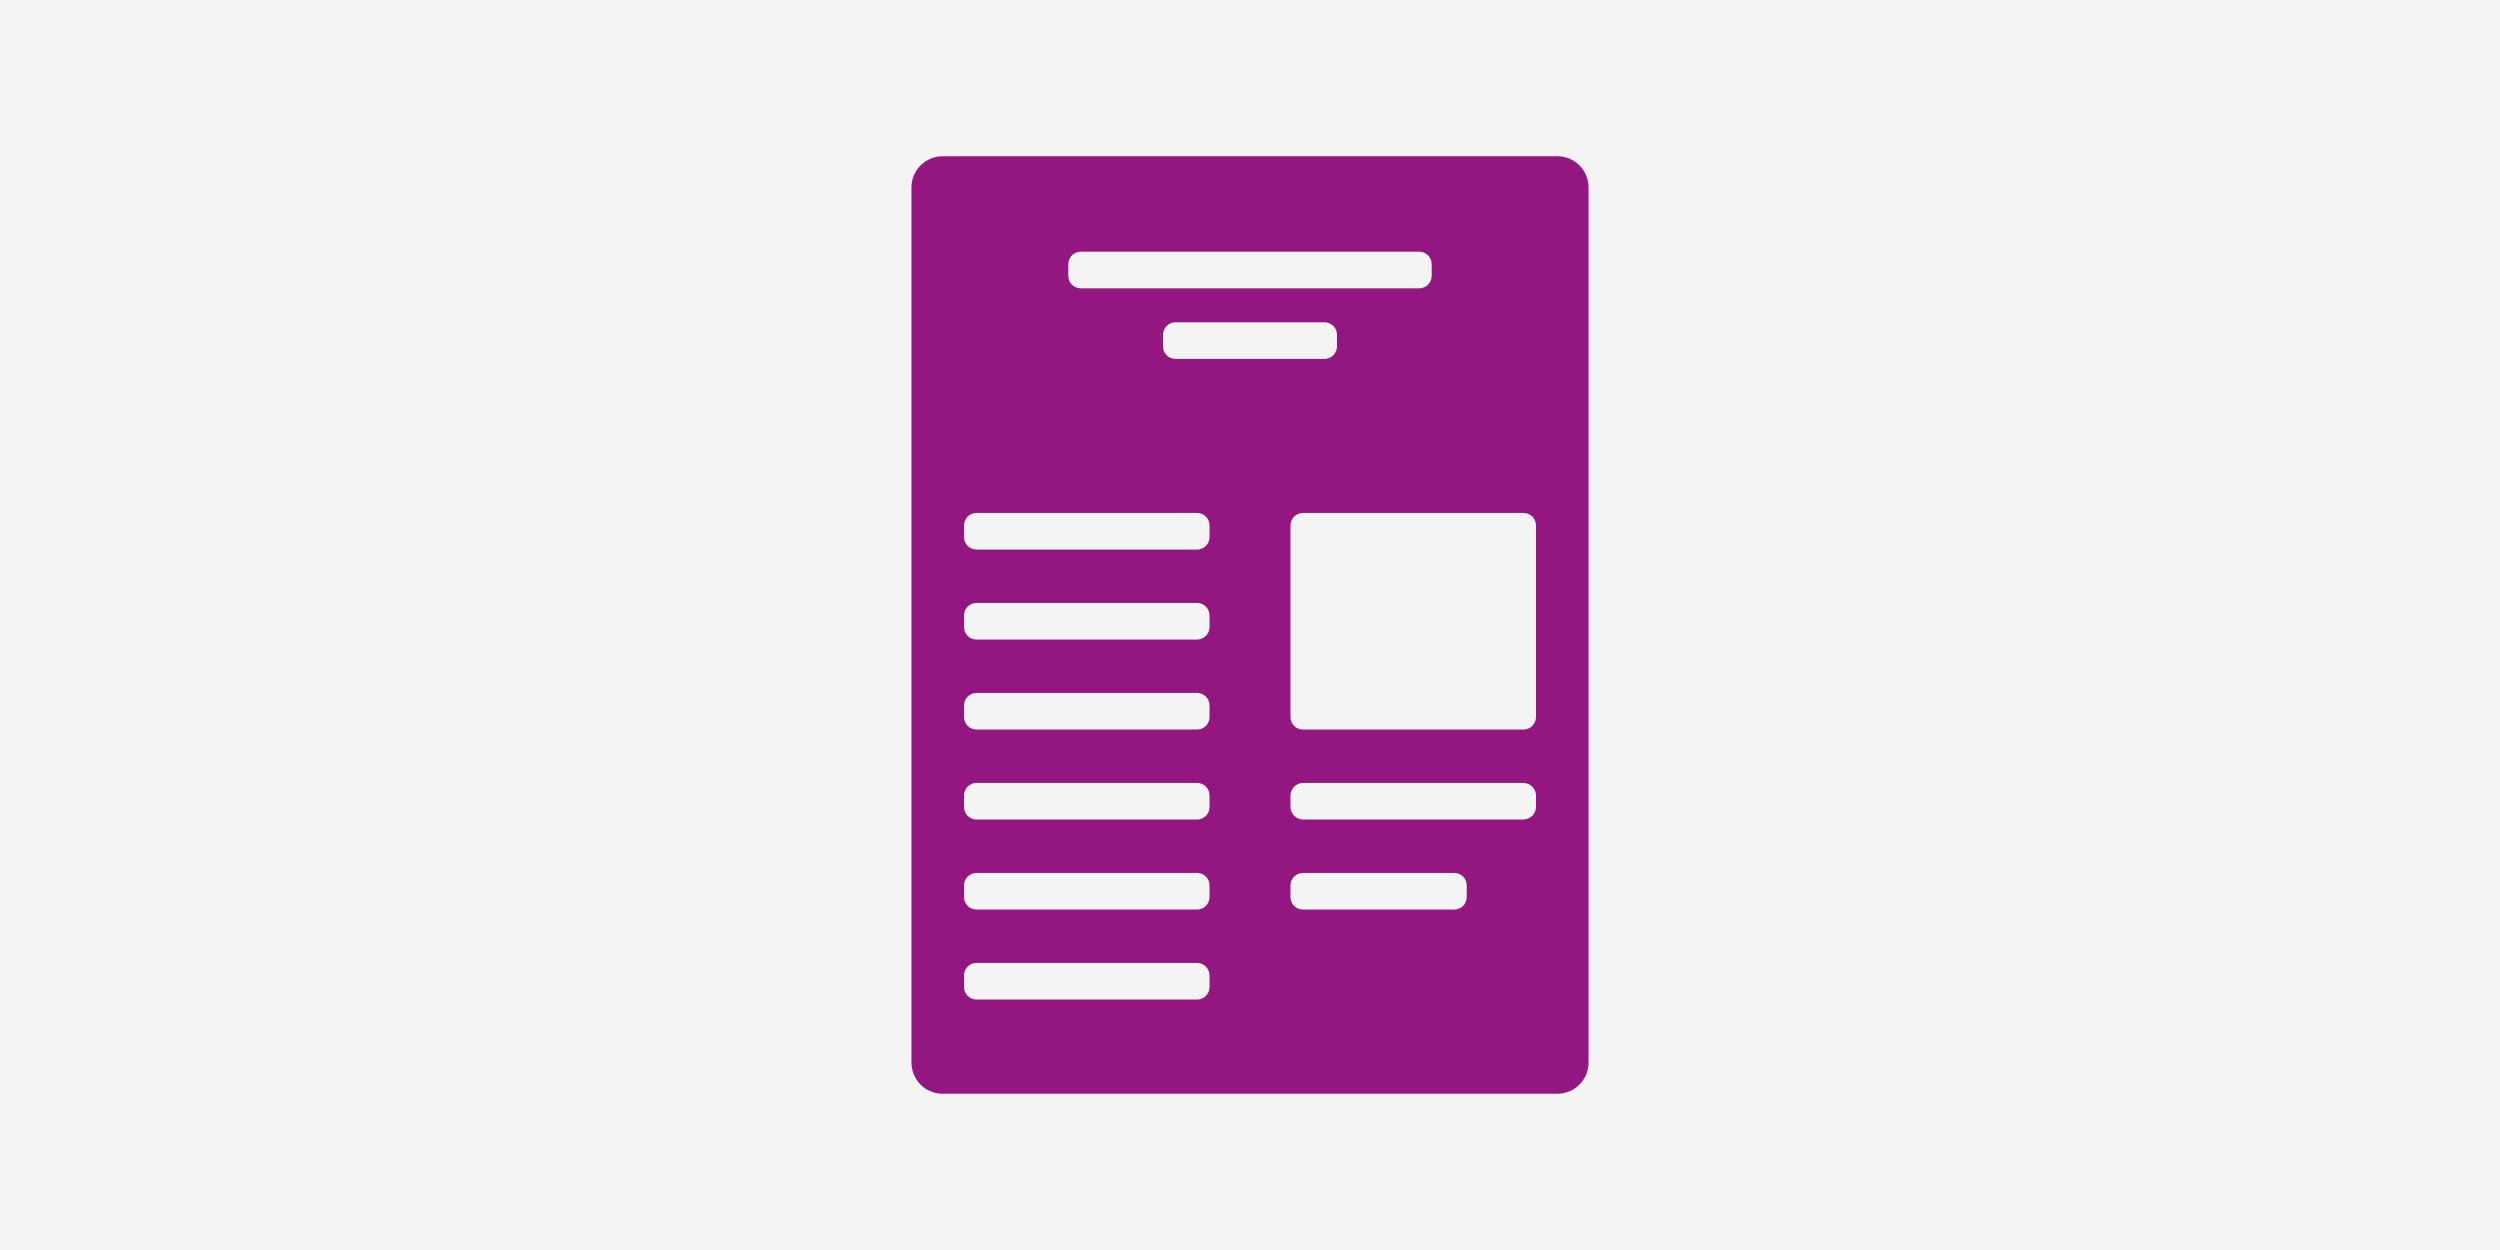 <?xml version="1.0" encoding="UTF-8" standalone="no"?>
<!-- Uploaded to: SVG Repo, www.svgrepo.com, Generator: SVG Repo Mixer Tools -->

<svg
   width="400"
   height="200"
   viewBox="0 0 400 200"
   version="1.1"
   id="svg1"
   sodipodi:docname="icon_article.svg"
   xml:space="preserve"
   inkscape:version="1.4 (86a8ad7, 2024-10-11)"
   inkscape:export-filename="icon_article.png"
   inkscape:export-xdpi="192"
   inkscape:export-ydpi="192"
   xmlns:inkscape="http://www.inkscape.org/namespaces/inkscape"
   xmlns:sodipodi="http://sodipodi.sourceforge.net/DTD/sodipodi-0.dtd"
   xmlns="http://www.w3.org/2000/svg"
   xmlns:svg="http://www.w3.org/2000/svg"><defs
     id="defs1" /><sodipodi:namedview
     id="namedview1"
     pagecolor="#ffffff"
     bordercolor="#000000"
     borderopacity="0.25"
     inkscape:showpageshadow="2"
     inkscape:pageopacity="0.0"
     inkscape:pagecheckerboard="0"
     inkscape:deskcolor="#d1d1d1"
     inkscape:zoom="2.2175"
     inkscape:cx="200"
     inkscape:cy="149.71815"
     inkscape:window-width="1920"
     inkscape:window-height="995"
     inkscape:window-x="1911"
     inkscape:window-y="-9"
     inkscape:window-maximized="1"
     inkscape:current-layer="svg1" /><rect
     style="fill:#f4f4f4;fill-opacity:1;stroke-width:4.899;paint-order:markers fill stroke"
     id="rect1-2"
     width="400"
     height="200"
     x="0"
     y="0" /><g
     id="g92"
     style="display:inline"
     transform="translate(0,-15)"><path
       id="rect1"
       style="fill:#941680;stroke-width:10;stroke-linejoin:round;stroke-miterlimit:0;paint-order:stroke fill markers"
       d="m 150.834,40 c -2.77,0 -5,2.23 -5,5 v 140 c 0,2.77 2.23,5 5,5 h 98.332 c 2.77,0 5,-2.23 5,-5 V 45 c 0,-2.77 -2.23,-5 -5,-5 z m 22.092,15.271 h 54.148 c 1.108,0 2,0.892 2,2 v 1.863 c 0,1.108 -0.892,2 -2,2 h -54.148 c -1.108,0 -2,-0.892 -2,-2 v -1.863 c 0,-1.108 0.892,-2 2,-2 z m 15.154,11.291 h 23.84 c 1.108,0 2,0.892 2,2 v 1.863 c 0,1.108 -0.892,2 -2,2 h -23.84 c -1.108,0 -2,-0.892 -2,-2 V 68.562 c 0,-1.108 0.892,-2 2,-2 z m -31.838,30.506 h 35.285 c 1.108,0 2,0.892 2,2 v 1.863 c 0,1.108 -0.892,2 -2,2 h -35.285 c -1.108,0 -2,-0.892 -2,-2 v -1.863 c 0,-1.108 0.892,-2 2,-2 z m 52.23,0 h 35.285 c 1.108,0 2,0.892 2,2 v 30.662 c 0,1.108 -0.892,2 -2,2 h -35.285 c -1.108,0 -2,-0.892 -2,-2 V 99.068 c 0,-1.108 0.892,-2 2,-2 z m -52.23,14.4 h 35.285 c 1.108,0 2,0.892 2,2 v 1.863 c 0,1.108 -0.892,2 -2,2 h -35.285 c -1.108,0 -2,-0.892 -2,-2 v -1.863 c 0,-1.108 0.892,-2 2,-2 z m 0,14.4 h 35.285 c 1.108,0 2,0.892 2,2 v 1.861 c 0,1.108 -0.892,2 -2,2 h -35.285 c -1.108,0 -2,-0.892 -2,-2 v -1.861 c 0,-1.108 0.892,-2 2,-2 z m 0,14.4 h 35.285 c 1.108,0 2,0.892 2,2 v 1.861 c 0,1.108 -0.892,2 -2,2 h -35.285 c -1.108,0 -2,-0.892 -2,-2 v -1.861 c 0,-1.108 0.892,-2 2,-2 z m 52.305,0 h 35.137 c 1.149,0 2.074,0.892 2.074,2 v 1.861 c 0,1.108 -0.925,2 -2.074,2 h -35.137 c -1.149,0 -2.074,-0.892 -2.074,-2 v -1.861 c 0,-1.108 0.925,-2 2.074,-2 z m -52.305,14.398 h 35.285 c 1.108,0 2,0.892 2,2 v 1.863 c 0,1.108 -0.892,2 -2,2 h -35.285 c -1.108,0 -2,-0.892 -2,-2 v -1.863 c 0,-1.108 0.892,-2 2,-2 z m 52.23,0 h 24.207 c 1.108,0 2,0.892 2,2 v 1.863 c 0,1.108 -0.892,2 -2,2 h -24.207 c -1.108,0 -2,-0.892 -2,-2 v -1.863 c 0,-1.108 0.892,-2 2,-2 z m -52.23,14.4 h 35.285 c 1.108,0 2,0.892 2,2 v 1.863 c 0,1.108 -0.892,2 -2,2 h -35.285 c -1.108,0 -2,-0.892 -2,-2 v -1.863 c 0,-1.108 0.892,-2 2,-2 z" /></g><g
     id="g13"
     style="display:none"><rect
       style="fill:#941680;stroke-width:10;stroke-linejoin:round;stroke-miterlimit:0;paint-order:stroke fill markers"
       id="rect2"
       width="108.332"
       height="150"
       x="145.834"
       y="40"
       rx="5"
       ry="5" /><rect
       style="fill:#ffffff;fill-opacity:1;stroke-width:1.041;stroke-linecap:round;stroke-linejoin:round;stroke-miterlimit:0;paint-order:stroke fill markers"
       id="rect3"
       width="58.15"
       height="5.862"
       x="170.925"
       y="55.272"
       rx="2"
       ry="2" /><rect
       style="fill:#ffffff;fill-opacity:1;stroke-width:0.72;stroke-linecap:round;stroke-linejoin:round;stroke-miterlimit:0;paint-order:stroke fill markers"
       id="rect4"
       width="27.84"
       height="5.862"
       x="186.08"
       y="66.563"
       rx="2"
       ry="2" /><rect
       style="fill:#ffffff;fill-opacity:1;stroke-width:0.856;stroke-linecap:round;stroke-linejoin:round;stroke-miterlimit:0;paint-order:stroke fill markers"
       id="rect5"
       width="39.285"
       height="5.862"
       x="154.243"
       y="97.069"
       rx="2"
       ry="2" /><rect
       style="fill:#ffffff;fill-opacity:1;stroke-width:0.856;stroke-linecap:round;stroke-linejoin:round;stroke-miterlimit:0;paint-order:stroke fill markers"
       id="rect6"
       width="39.285"
       height="5.862"
       x="154.243"
       y="111.469"
       rx="2"
       ry="2" /><rect
       style="fill:#ffffff;fill-opacity:1;stroke-width:0.856;stroke-linecap:round;stroke-linejoin:round;stroke-miterlimit:0;paint-order:stroke fill markers"
       id="rect7"
       width="39.285"
       height="5.862"
       x="154.243"
       y="125.869"
       rx="2"
       ry="2" /><rect
       style="fill:#ffffff;fill-opacity:1;stroke-width:0.856;stroke-linecap:round;stroke-linejoin:round;stroke-miterlimit:0;paint-order:stroke fill markers"
       id="rect8"
       width="39.285"
       height="5.862"
       x="154.243"
       y="140.269"
       rx="2"
       ry="2" /><rect
       style="fill:#ffffff;fill-opacity:1;stroke-width:0.856;stroke-linecap:round;stroke-linejoin:round;stroke-miterlimit:0;paint-order:stroke fill markers"
       id="rect9"
       width="39.285"
       height="5.862"
       x="154.243"
       y="154.669"
       rx="2"
       ry="2" /><rect
       style="fill:#ffffff;fill-opacity:1;stroke-width:0.856;stroke-linecap:round;stroke-linejoin:round;stroke-miterlimit:0;paint-order:stroke fill markers"
       id="rect10"
       width="39.285"
       height="5.862"
       x="154.243"
       y="169.069"
       rx="2"
       ry="2" /><rect
       style="fill:#ffffff;fill-opacity:1;stroke-width:2.08;stroke-linecap:round;stroke-linejoin:round;stroke-miterlimit:0;paint-order:stroke fill markers"
       id="rect11"
       width="39.285"
       height="34.662"
       x="206.472"
       y="97.069"
       rx="2"
       ry="2" /><rect
       style="fill:#ffffff;fill-opacity:1;stroke-width:0.725;stroke-linecap:round;stroke-linejoin:round;stroke-miterlimit:0;paint-order:stroke fill markers"
       id="rect12"
       width="28.208"
       height="5.862"
       x="206.472"
       y="154.669"
       rx="2"
       ry="2" /><rect
       style="fill:#ffffff;fill-opacity:1;stroke-width:0.856;stroke-linecap:round;stroke-linejoin:round;stroke-miterlimit:0;paint-order:stroke fill markers"
       id="rect13"
       width="39.285"
       height="5.862"
       x="206.472"
       y="140.269"
       rx="2.074"
       ry="2" /></g></svg>
